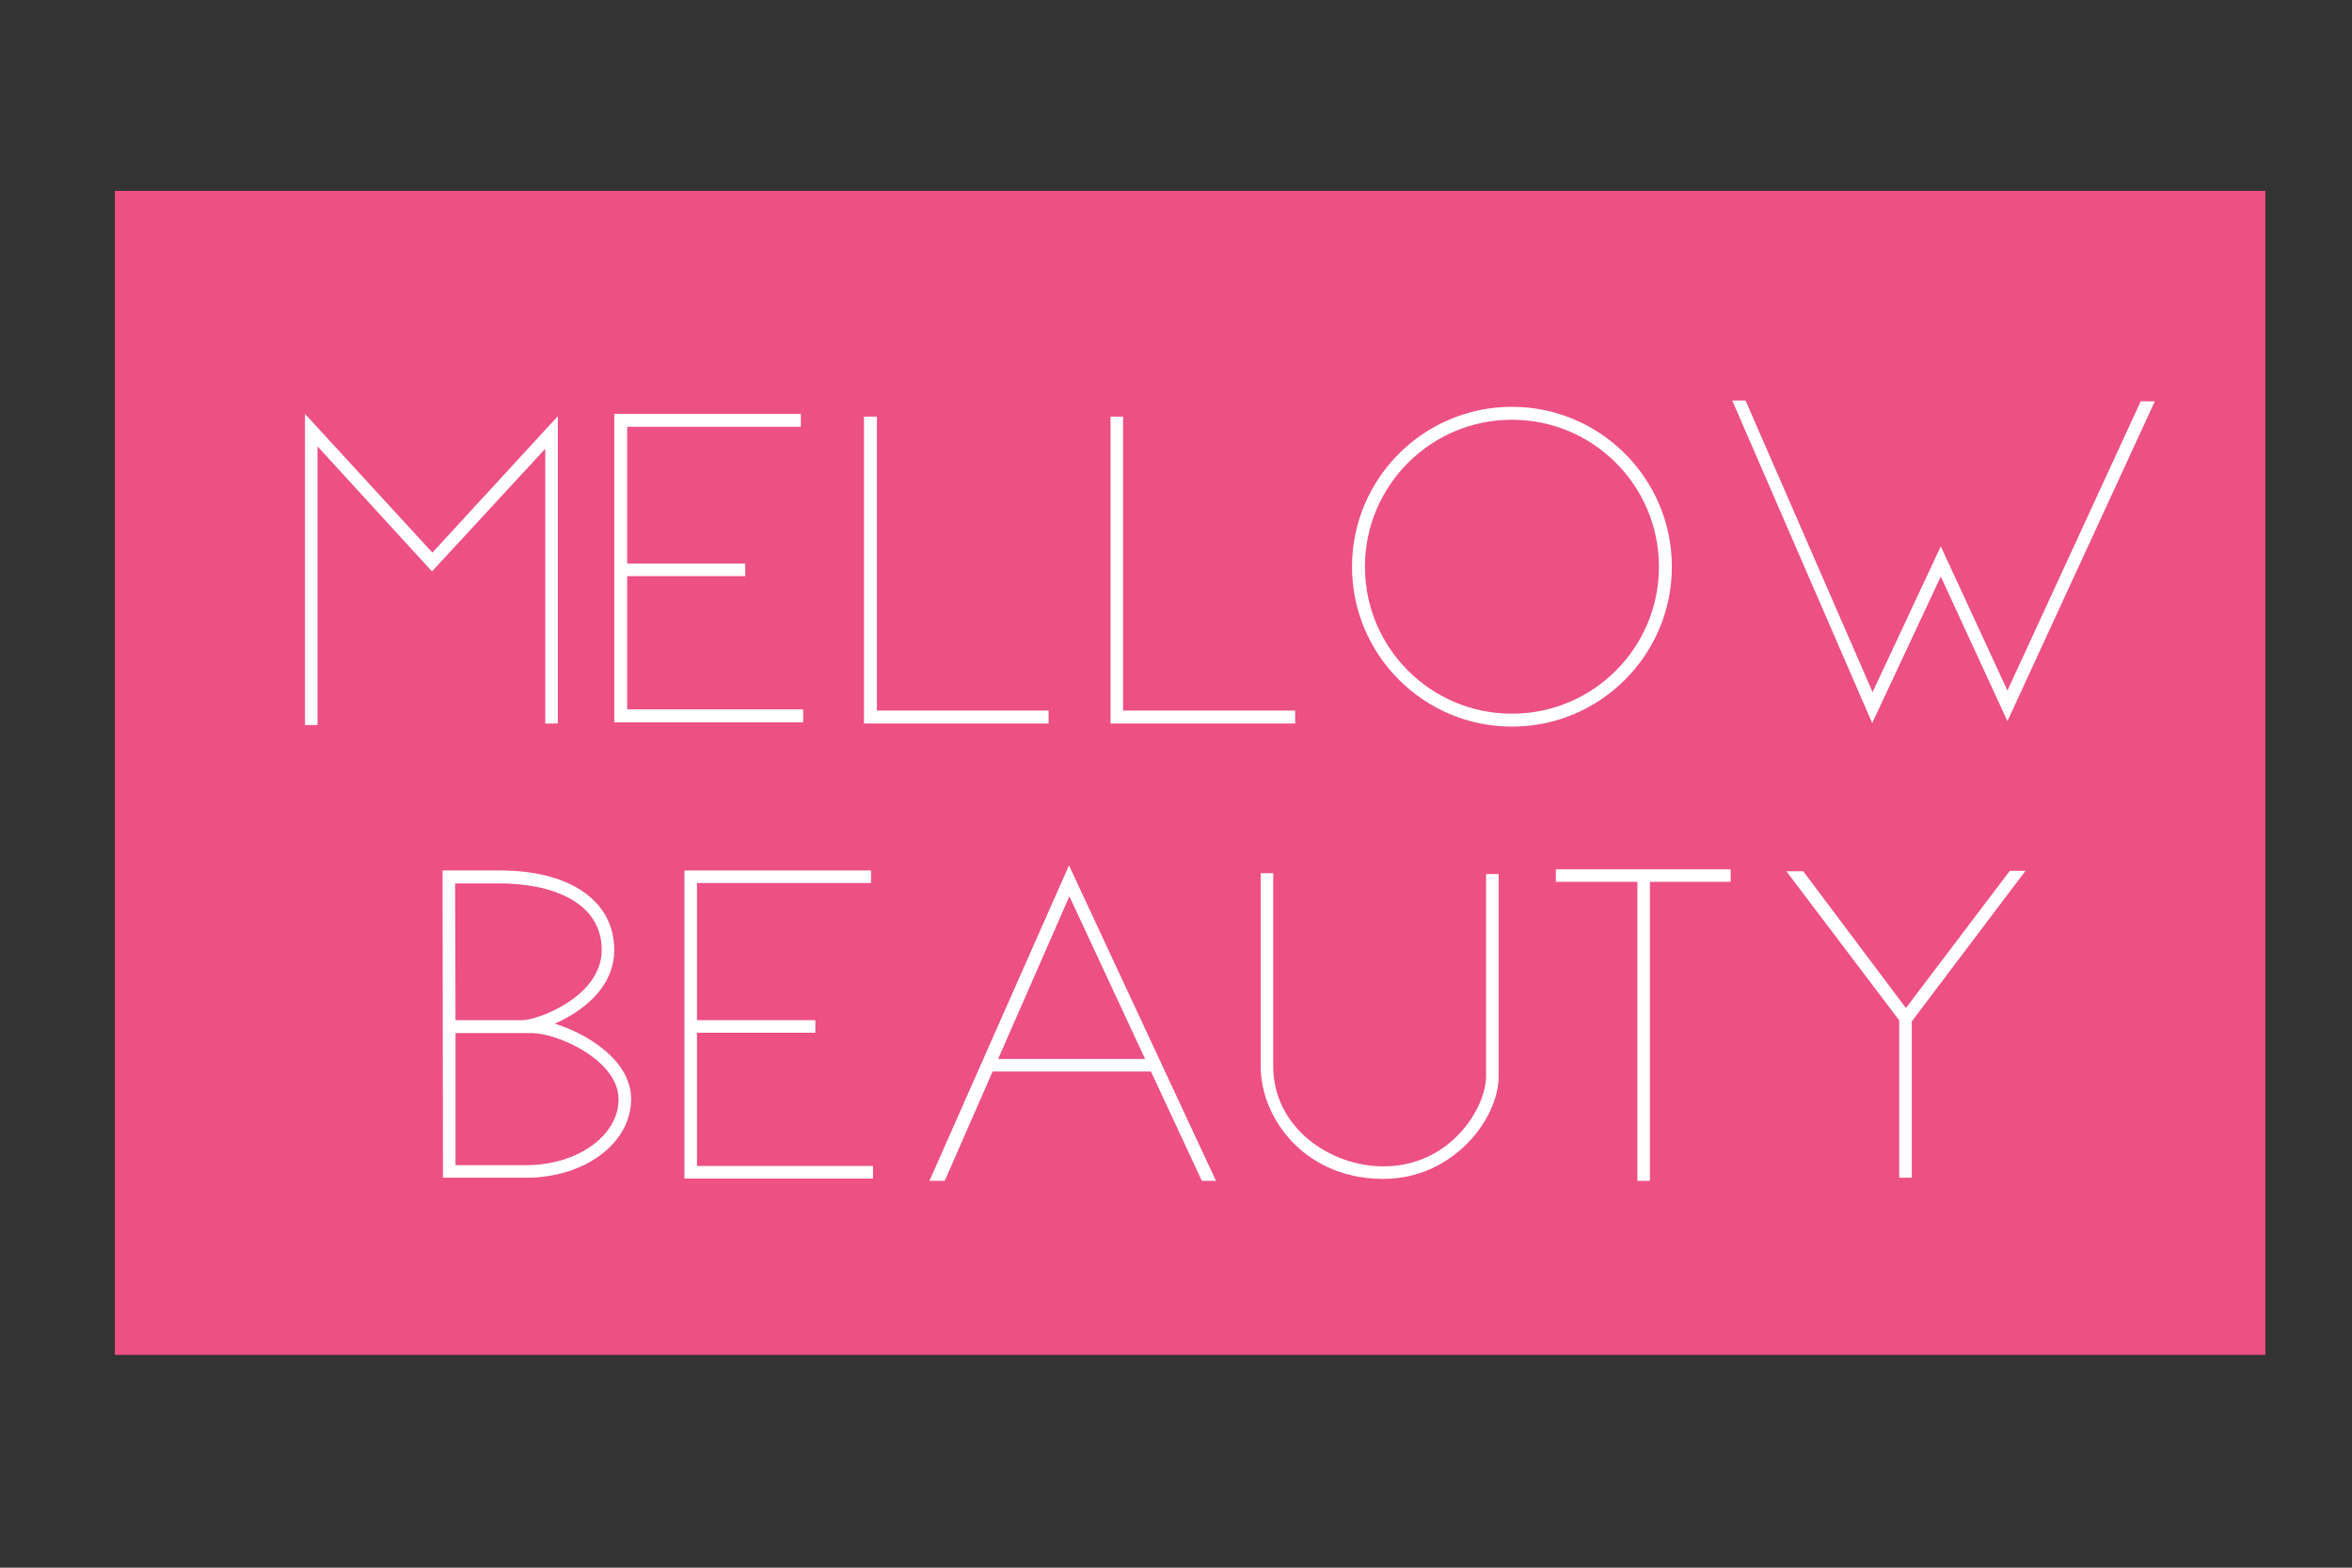 <?xml version="1.0" encoding="utf-8"?>
<!-- Generator: Adobe Illustrator 25.2.0, SVG Export Plug-In . SVG Version: 6.00 Build 0)  -->
<svg version="1.1" id="レイヤー_1" xmlns="http://www.w3.org/2000/svg" xmlns:xlink="http://www.w3.org/1999/xlink" x="0px"
	 y="0px" viewBox="0 0 600 400" style="enable-background:new 0 0 600 400;" xml:space="preserve">
<rect x="0" y="0" width="600" height="400" fill="#333333" stroke="none"/>
<style type="text/css">
	.st0{fill:#ED5082;}
	.st1{fill:#FFFFFF;}
</style>
<rect x="29.3" y="48.7" class="st0" width="548.6" height="297"/>
<path class="st1" d="M134.2,300.5H113l-0.1-78.4h14.6c18,0,29.2,7.8,29.2,20.3c0,7.8-5.4,13-10,16c-1.7,1.1-3.5,2.1-5.2,2.8
	c8.3,2.5,19.5,9.4,19.5,19.2C161,291.7,149.2,300.5,134.2,300.5z M116.2,297.3h18c13,0,23.6-7.5,23.6-16.8c0-5.9-5.4-10.2-8.6-12.2
	c-4.9-3.1-10.5-4.7-13.4-4.7h-19.6L116.2,297.3z M116.2,260.3h17.1c3.8,0,20.2-6,20.2-17.9c0-12.6-13.4-17-26-17h-11.4L116.2,260.3z
	"/>
<polygon class="st1" points="222.7,300.7 174.6,300.7 174.6,222.1 222.2,222.1 222.2,225.3 177.8,225.3 177.8,297.5 222.7,297.5 "/>
<rect x="177" y="260.3" class="st1" width="31" height="3.2"/>
<polygon class="st1" points="204.9,184.3 156.7,184.3 156.7,105.6 204.3,105.6 204.3,108.9 160,108.9 160,181 204.9,181 "/>
<rect x="159.1" y="143.8" class="st1" width="31" height="3.2"/>
<polygon class="st1" points="81,185 77.8,185 77.8,105.6 110.3,141 142.3,106.2 142.3,184.6 139.1,184.6 139.1,114.5 110.2,145.8 
	81,113.9 "/>
<polygon class="st1" points="267.5,184.6 220.4,184.6 220.4,106.3 223.7,106.3 223.7,181.3 267.5,181.3 "/>
<polygon class="st1" points="330.4,184.6 283.3,184.6 283.3,106.3 286.5,106.3 286.5,181.3 330.4,181.3 "/>
<path class="st1" d="M385.7,185.4c-22.5,0-40.8-18.3-40.8-40.8s18.3-40.8,40.8-40.8c22.5,0,40.8,18.3,40.8,40.8
	S408.2,185.4,385.7,185.4z M385.7,107.1c-20.7,0-37.5,16.8-37.5,37.5s16.8,37.5,37.5,37.5c20.7,0,37.5-16.8,37.5-37.5
	S406.4,107.1,385.7,107.1z"/>
<polygon class="st1" points="477.6,184.5 441.9,102.2 445.3,102.2 477.7,176.6 495.1,139.4 512.1,176.2 546.1,102.4 549.7,102.4 
	512.1,184 495.1,147.1 "/>
<polygon class="st1" points="306.6,301.3 272.8,228.7 241,301.3 237.1,301.3 272.7,220.8 310.2,301.3 "/>
<rect x="252.7" y="270.2" class="st1" width="41.7" height="3.2"/>
<rect x="396.9" y="221.8" class="st1" width="44.6" height="3.2"/>
<rect x="417.7" y="223.7" class="st1" width="3.2" height="77.6"/>
<polygon class="st1" points="486.2,262.6 455.7,222.3 460,222.3 486.2,257.2 512.7,222.2 516.7,222.2 "/>
<rect x="484.5" y="260.2" class="st1" width="3.2" height="40.3"/>
<path class="st1" d="M352.9,300.8c-11.6,0-19-5.1-23.1-9.3c-5.2-5.4-8.2-12.5-8.2-19.5v-49.2h3.2V272c0,15.8,14.6,25.6,28.1,25.6
	c17.2,0,26.2-15,26.2-23v-51.6h3.2v51.6C382.4,285.2,370.9,300.8,352.9,300.8z"/>
</svg>
